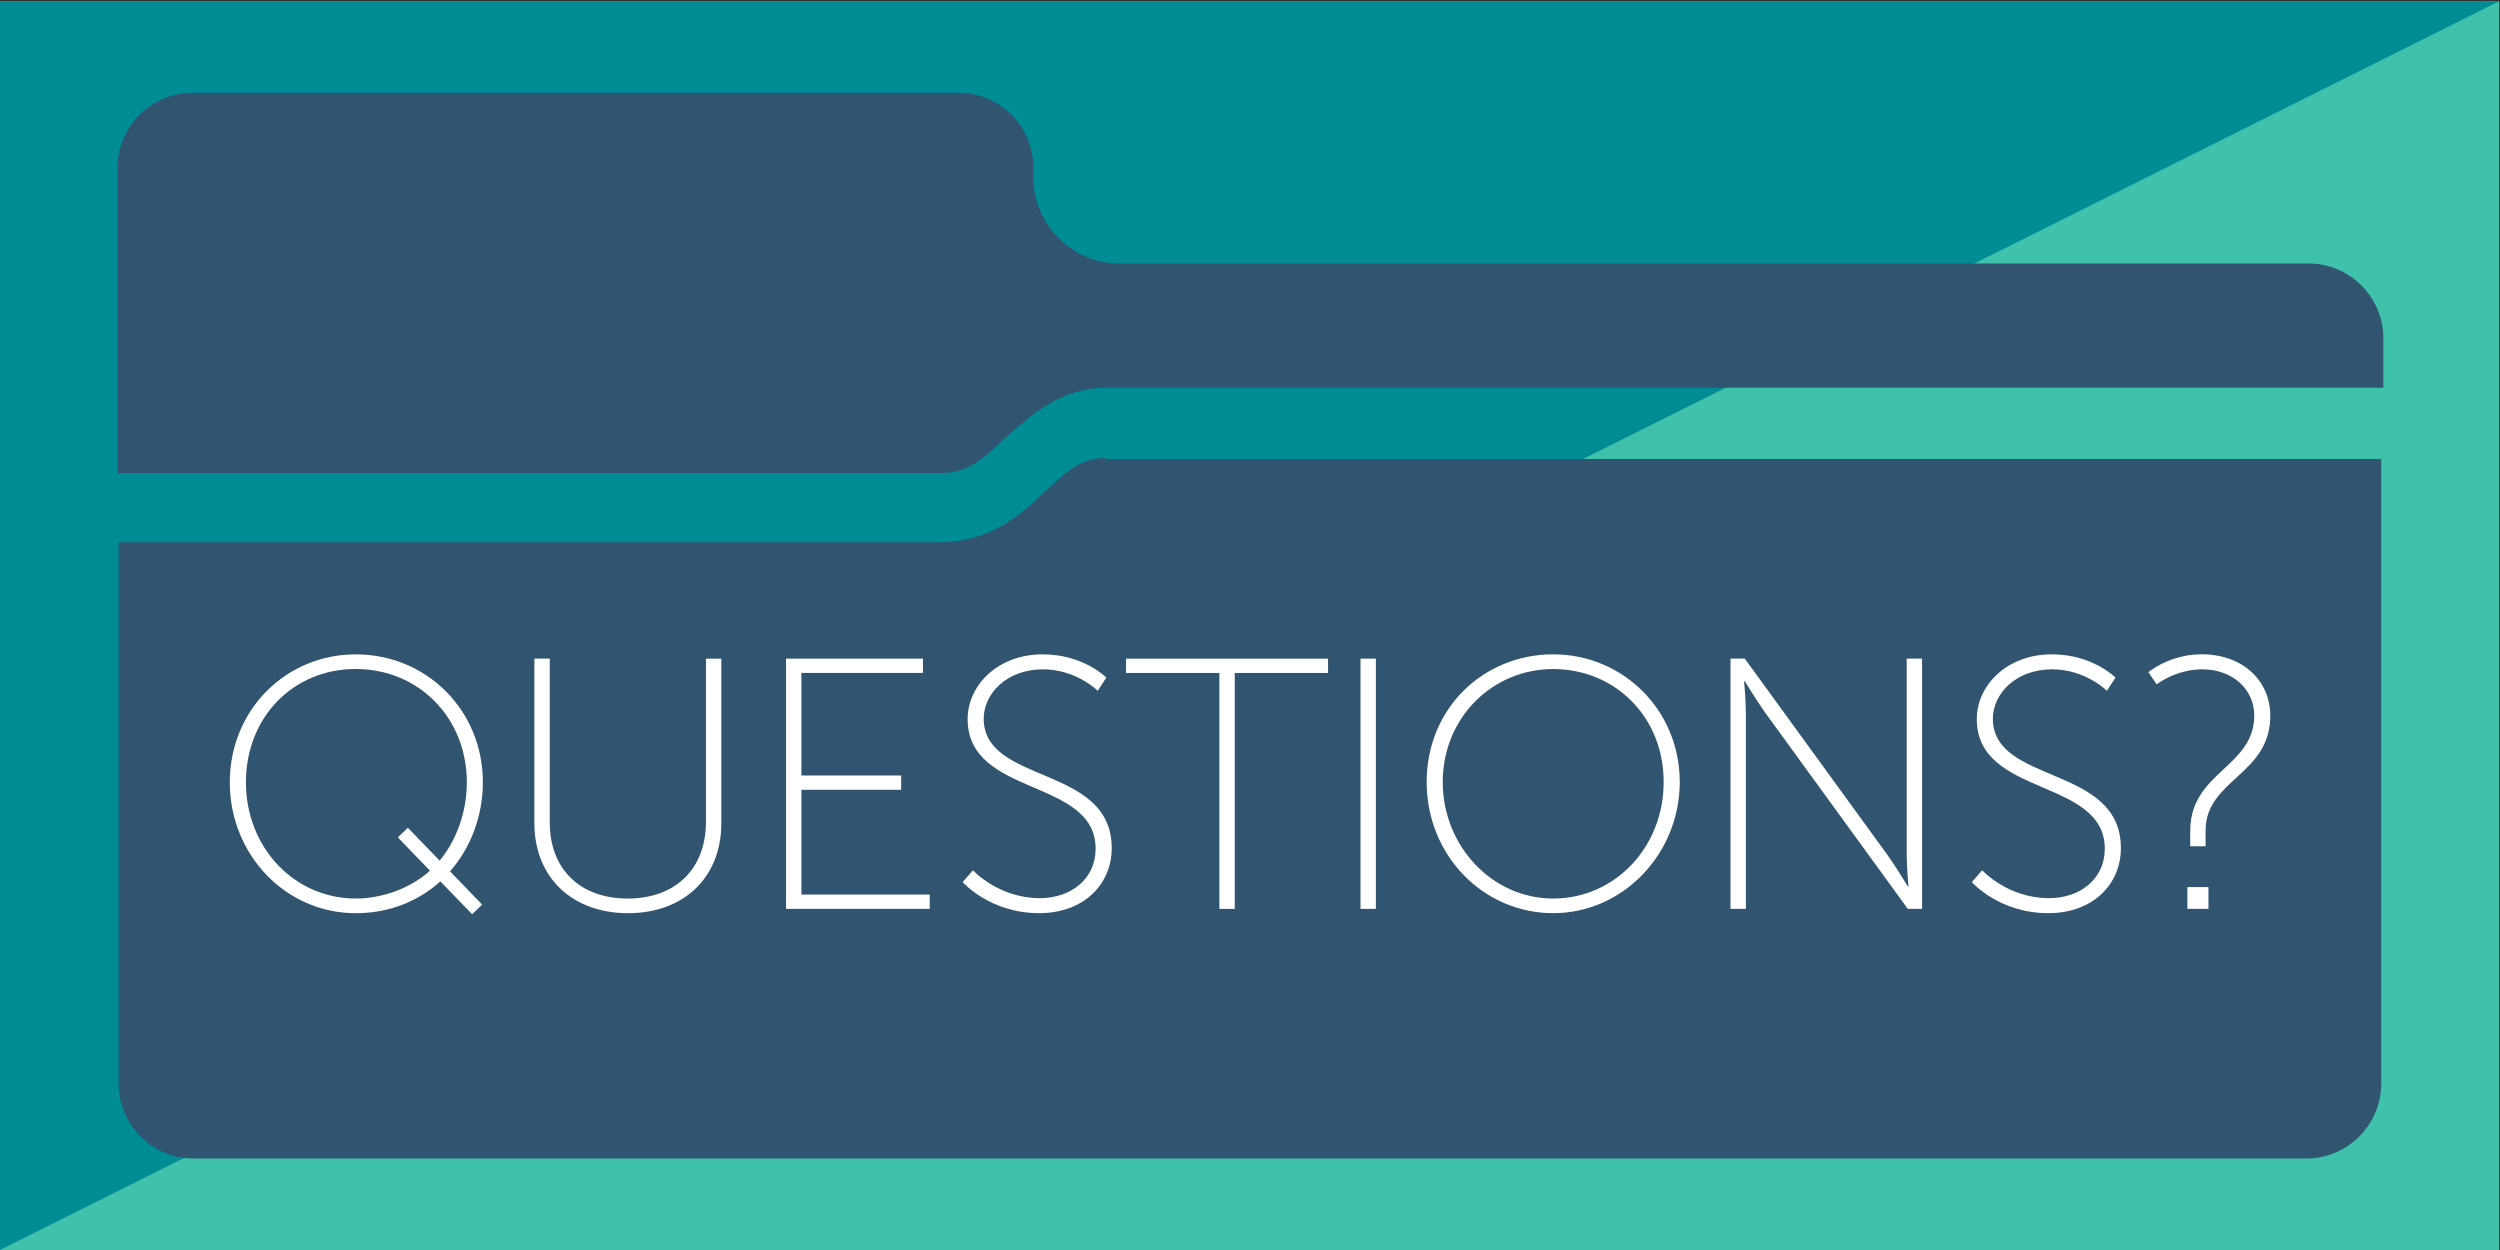 <?xml version="1.0" encoding="UTF-8"?> <svg xmlns="http://www.w3.org/2000/svg" id="Layer_1" viewBox="0 0 600 300"><rect x="0" y="0" width="600" height="300" fill="#333333" stroke="none"/><defs><style>.cls-1{fill:#fff;}.cls-2{fill:#40c1ac;}.cls-3{fill:#315470;}.cls-4{fill:#008c95;}</style></defs><rect class="cls-2" y=".3" width="599.8" height="299.7"></rect><polygon class="cls-4" points="0 .3 599.8 .3 0 300 0 .3"></polygon><path class="cls-3" d="M28.47,113.54h197.28c6.32,0,9.99-3.16,15.67-8.6,5.81-5.06,12.89-11.88,24.02-11.88h306.56s0-11.88,0-11.88c0-9.86-8.09-17.95-17.95-17.95h-285.57c-11.12,0-20.48-9.35-20.48-20.48v-2.53c0-9.86-8.09-17.95-17.95-17.95H46.17c-9.86,0-17.95,8.09-17.95,17.95v53.6s0,1.52,0,1.52v1.52s0,16.69,0,16.69h.25Z"></path><path class="cls-3" d="M265.19,109.91c-5.56,0-9.23,3.16-14.41,8.09-5.69,5.44-13.15,12.14-25.28,12.14H28.47v129.95c0,9.86,8.09,17.95,17.95,17.95h507.12c9.86,0,17.95-8.09,17.95-17.95V110.16s-306.3,0-306.3,0v-.25Z"></path><path class="cls-1" d="M85.35,157.04c16.99,0,30.54,13.38,30.54,30.72,0,8.15-3,15.87-7.89,21.36l7.72,7.98-2.4,2.32-7.64-7.89c-5.41,4.89-12.44,7.64-20.33,7.64-16.73,0-30.2-13.99-30.2-31.4s13.47-30.72,30.2-30.72ZM85.35,215.65c6.26,0,13.13-2.4,17.85-6.69l-7.72-7.98,2.4-2.32,7.64,7.89c4.03-4.89,6.52-11.67,6.52-18.79,0-15.53-11.58-27.2-26.68-27.2s-26.34,11.67-26.34,27.2,11.5,27.88,26.34,27.88Z"></path><path class="cls-1" d="M128.25,158.07h3.69v39.3c0,11.33,7.38,18.28,18.7,18.28s18.79-6.95,18.79-18.45v-39.12h3.69v39.47c0,13.21-9.18,21.62-22.39,21.62s-22.48-8.41-22.48-21.62v-39.47Z"></path><path class="cls-1" d="M188.65,158.07h32.86v3.43h-29.17v24.62h23.94v3.43h-23.94v25.14h30.8v3.43h-34.49v-60.06Z"></path><path class="cls-1" d="M233.52,208.87s6.09,6.69,16.04,6.69c7.46,0,13.39-4.63,13.39-11.84,0-17.07-30.72-12.36-30.72-31.15,0-7.98,7.12-15.53,18.02-15.53,9.78,0,15.27,5.58,15.27,5.58l-2.06,3.17s-5.15-5.15-13.13-5.15c-8.92,0-14.24,6.01-14.24,11.84,0,15.87,30.72,10.98,30.72,31.06,0,8.67-6.69,15.62-17.42,15.62-11.84,0-18.36-7.46-18.36-7.46l2.49-2.83Z"></path><path class="cls-1" d="M292.64,161.51h-22.39v-3.43h48.48v3.43h-22.39v56.63h-3.69v-56.63Z"></path><path class="cls-1" d="M326.52,158.07h3.69v60.06h-3.69v-60.06Z"></path><path class="cls-1" d="M372.77,157.04c16.73,0,30.37,13.38,30.37,30.63s-13.64,31.49-30.37,31.49-30.37-13.81-30.37-31.49,13.64-30.63,30.37-30.63ZM372.77,215.65c14.67,0,26.51-12.18,26.51-27.97s-11.84-27.11-26.51-27.11-26.51,11.75-26.51,27.11,11.84,27.97,26.51,27.97Z"></path><path class="cls-1" d="M415.32,158.07h3.43l34.23,47.1c1.97,2.75,4.89,7.55,4.89,7.55h.17s-.43-4.55-.43-7.55v-47.1h3.69v60.06h-3.43l-34.23-47.1c-1.97-2.75-4.89-7.55-4.89-7.55h-.17s.43,4.55.43,7.55v47.1h-3.69v-60.06Z"></path><path class="cls-1" d="M475.73,208.87s6.09,6.69,16.04,6.69c7.46,0,13.38-4.63,13.38-11.84,0-17.07-30.72-12.36-30.72-31.15,0-7.98,7.12-15.53,18.02-15.53,9.78,0,15.27,5.58,15.27,5.58l-2.06,3.17s-5.15-5.15-13.13-5.15c-8.92,0-14.24,6.01-14.24,11.84,0,15.87,30.72,10.98,30.72,31.06,0,8.67-6.69,15.62-17.42,15.62-11.84,0-18.36-7.46-18.36-7.46l2.49-2.83Z"></path><path class="cls-1" d="M525.66,199.34c0-14.07,15.36-15.19,15.36-27.63,0-6.18-5.06-11.07-12.53-11.07-6.26,0-10.9,3.6-10.9,3.6l-1.97-2.92s5.06-4.29,12.78-4.29c9.87,0,16.47,6.35,16.47,14.76,0,14.24-15.53,15.27-15.53,27.54v3.78h-3.69v-3.78ZM524.97,212.9h5.06v5.23h-5.06v-5.23Z"></path></svg> 